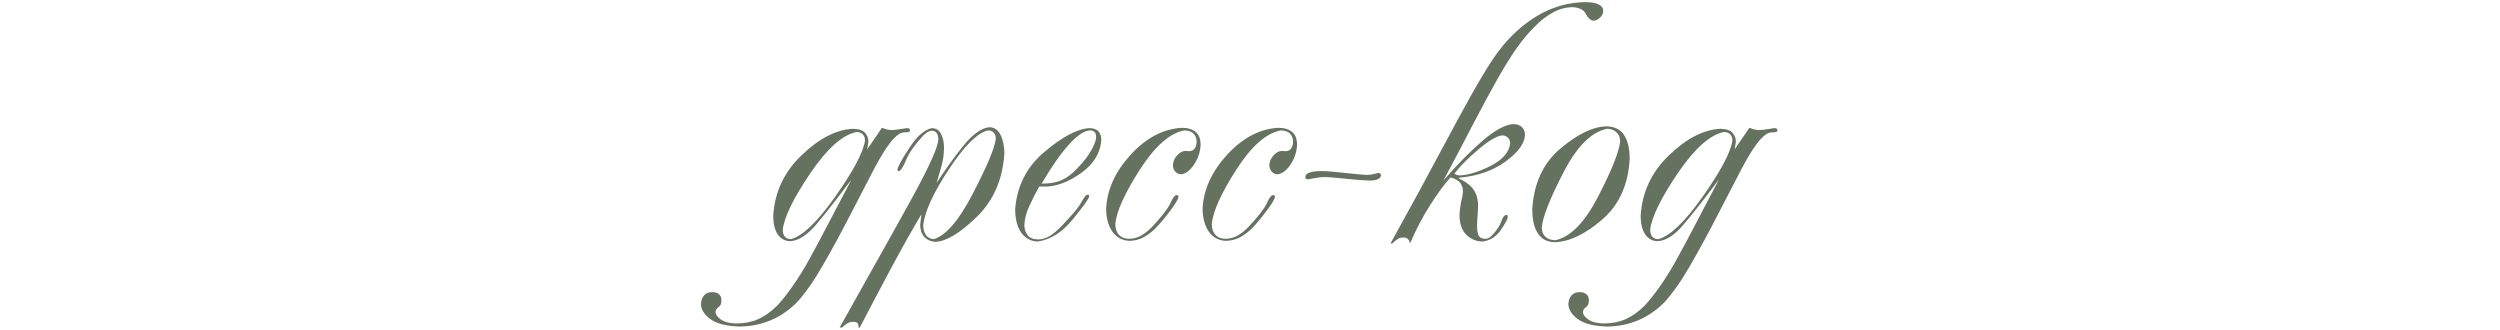 <?xml version="1.0" encoding="UTF-8"?> <svg xmlns="http://www.w3.org/2000/svg" width="333" height="44" viewBox="0 0 333 44" fill="none"><path d="M115.518 19.883L117.473 17.025C117.616 17.068 117.788 17.126 117.988 17.197C118.189 17.269 118.425 17.312 118.697 17.326C119.156 17.312 119.571 17.269 119.943 17.197C120.33 17.126 120.617 17.083 120.803 17.068C120.932 17.068 121.032 17.09 121.104 17.133C121.175 17.162 121.211 17.226 121.211 17.326C121.211 17.469 121.146 17.555 121.018 17.584C120.903 17.613 120.76 17.627 120.588 17.627C120.273 17.627 120.001 17.699 119.771 17.842C119.557 17.971 119.313 18.178 119.041 18.465C118.339 19.195 117.487 20.506 116.484 22.396C115.496 24.273 114.408 26.371 113.219 28.691C112.03 31.012 110.827 33.225 109.609 35.33C108.392 37.45 107.225 39.111 106.107 40.315C105.019 41.389 103.837 42.184 102.562 42.699C101.302 43.215 99.956 43.48 98.523 43.494C96.719 43.437 95.408 43.1 94.592 42.484C93.775 41.868 93.367 41.203 93.367 40.486C93.396 39.985 93.546 39.591 93.818 39.305C94.091 39.033 94.427 38.904 94.828 38.918C95.229 38.904 95.544 38.997 95.773 39.197C96.003 39.398 96.11 39.684 96.096 40.057C96.081 40.458 95.96 40.737 95.731 40.895C95.487 41.052 95.344 41.267 95.301 41.539C95.315 41.897 95.551 42.234 96.01 42.549C96.454 42.878 97.127 43.057 98.029 43.086C99.132 43.086 100.106 42.9 100.951 42.527C101.811 42.155 102.663 41.553 103.508 40.723C104.181 40.007 104.883 39.118 105.613 38.059C106.358 37.013 107.117 35.781 107.891 34.363C108.664 32.96 109.502 31.391 110.404 29.658C111.321 27.925 112.324 26.013 113.412 23.922C111.521 26.443 109.96 28.434 108.729 29.895C107.497 31.341 106.329 32.086 105.227 32.129C104.525 32.1 103.973 31.785 103.572 31.184C103.186 30.582 102.992 29.773 102.992 28.756C103.178 25.605 104.439 22.912 106.773 20.678C109.108 18.429 111.393 17.255 113.627 17.154C114.458 17.183 115.009 17.384 115.281 17.756C115.568 18.128 115.697 18.515 115.668 18.916L115.518 19.883ZM114.078 17.584C112.216 17.956 110.161 19.797 107.912 23.105C105.678 26.414 104.46 28.913 104.26 30.604C104.274 31.047 104.382 31.37 104.582 31.57C104.783 31.756 105.04 31.85 105.355 31.85C106.902 31.449 108.872 29.558 111.264 26.178C113.656 22.783 114.973 20.305 115.217 18.744C115.217 18.372 115.117 18.085 114.916 17.885C114.715 17.684 114.436 17.584 114.078 17.584ZM122.973 30.002C122.973 30.518 123.094 30.954 123.338 31.312C123.596 31.656 123.939 31.835 124.369 31.85C125.988 31.391 127.728 29.365 129.59 25.77C131.466 22.16 132.483 19.74 132.641 18.508C132.641 18.135 132.548 17.856 132.361 17.67C132.175 17.469 131.917 17.369 131.588 17.369C130.17 17.713 128.43 19.453 126.367 22.59C124.305 25.712 123.173 28.183 122.973 30.002ZM122.908 18.121C121.82 19.31 121.082 20.37 120.695 21.301C120.309 22.232 119.993 22.726 119.75 22.783C119.664 22.783 119.607 22.769 119.578 22.74C119.549 22.712 119.535 22.669 119.535 22.611C119.607 22.167 120.144 21.186 121.146 19.668C122.149 18.135 123.137 17.269 124.111 17.068C124.699 17.083 125.114 17.348 125.357 17.863C125.615 18.365 125.744 18.98 125.744 19.711C125.73 20.57 125.608 21.408 125.379 22.225C125.15 23.027 124.942 23.743 124.756 24.373C125.887 22.611 127.076 20.957 128.322 19.41C129.583 17.863 130.743 17.04 131.803 16.939C132.462 16.968 132.956 17.319 133.285 17.992C133.615 18.665 133.779 19.496 133.779 20.484C133.55 23.922 132.333 26.715 130.127 28.863C127.936 31.012 126.102 32.129 124.627 32.215C124.025 32.186 123.531 31.979 123.145 31.592C122.772 31.191 122.579 30.646 122.564 29.959L122.736 28.541C121.533 30.546 120.13 33.046 118.525 36.039C116.921 39.047 115.589 41.575 114.529 43.623H114.357C114.372 43.322 114.307 43.115 114.164 43C114.021 42.9 113.82 42.857 113.562 42.871C113.362 42.857 113.147 42.914 112.918 43.043C112.674 43.172 112.424 43.365 112.166 43.623H111.844C113.964 39.828 115.833 36.49 117.451 33.611C119.07 30.732 120.438 28.276 121.555 26.242C122.672 24.194 123.517 22.533 124.09 21.258C124.663 19.983 124.964 19.081 124.992 18.551C124.992 18.264 124.928 18.006 124.799 17.777C124.67 17.548 124.455 17.426 124.154 17.412C123.997 17.412 123.818 17.462 123.617 17.562C123.431 17.648 123.195 17.835 122.908 18.121ZM138.742 24.459C139.831 24.459 140.712 24.309 141.385 24.008C142.058 23.707 142.702 23.241 143.318 22.611C144.335 21.566 145.037 20.663 145.424 19.904C145.825 19.145 146.018 18.594 146.004 18.25C146.004 17.921 145.925 17.691 145.768 17.562C145.61 17.434 145.424 17.369 145.209 17.369C144.45 17.384 143.512 18.006 142.395 19.238C141.292 20.456 140.074 22.196 138.742 24.459ZM138.205 32.172C137.331 32.143 136.615 31.764 136.057 31.033C135.512 30.288 135.233 29.236 135.219 27.875C135.462 24.738 136.78 22.174 139.172 20.184C141.564 18.178 143.548 17.14 145.123 17.068C145.71 17.083 146.118 17.24 146.348 17.541C146.591 17.828 146.706 18.207 146.691 18.68C146.562 20.384 145.689 21.824 144.07 22.998C142.452 24.172 140.891 24.788 139.387 24.846H138.42C137.933 25.734 137.489 26.615 137.088 27.488C136.687 28.362 136.472 29.2 136.443 30.002C136.443 30.503 136.587 30.94 136.873 31.312C137.16 31.685 137.618 31.878 138.248 31.893C138.792 31.893 139.315 31.742 139.816 31.441C140.318 31.126 140.84 30.689 141.385 30.131C142.846 28.613 143.741 27.531 144.07 26.887C144.414 26.242 144.672 25.927 144.844 25.941C144.944 25.941 145.008 25.956 145.037 25.984C145.066 26.013 145.08 26.078 145.08 26.178C144.994 26.536 144.249 27.567 142.846 29.271C141.442 30.976 139.895 31.943 138.205 32.172ZM153.459 30.217C154.748 28.842 155.557 27.796 155.887 27.08C156.216 26.35 156.488 25.984 156.703 25.984C156.789 25.984 156.854 26.006 156.896 26.049C156.954 26.092 156.982 26.149 156.982 26.221C156.911 26.579 156.524 27.216 155.822 28.133C155.135 29.049 154.519 29.787 153.975 30.346C153.516 30.818 153.001 31.219 152.428 31.549C151.869 31.878 151.21 32.057 150.451 32.086C149.492 32.043 148.732 31.635 148.174 30.861C147.63 30.088 147.35 29.064 147.336 27.789C147.465 25.24 148.553 22.848 150.602 20.613C152.664 18.365 154.934 17.169 157.412 17.025C158.2 17.025 158.809 17.204 159.238 17.562C159.682 17.906 159.911 18.472 159.926 19.26C159.883 20.219 159.589 21.107 159.045 21.924C158.501 22.726 157.928 23.156 157.326 23.213C157.04 23.213 156.789 23.105 156.574 22.891C156.359 22.676 156.245 22.375 156.23 21.988C156.259 21.501 156.445 21.072 156.789 20.699C157.133 20.312 157.505 20.112 157.906 20.098C157.949 20.098 158.014 20.105 158.1 20.119C158.2 20.134 158.293 20.141 158.379 20.141C158.737 20.126 158.995 19.997 159.152 19.754C159.31 19.496 159.389 19.203 159.389 18.873C159.389 18.429 159.253 18.071 158.98 17.799C158.708 17.527 158.3 17.384 157.756 17.369C155.808 17.727 153.824 19.482 151.805 22.633C149.799 25.77 148.718 28.169 148.561 29.83C148.561 30.46 148.725 30.947 149.055 31.291C149.384 31.635 149.835 31.807 150.408 31.807C151.01 31.792 151.554 31.642 152.041 31.355C152.528 31.069 153.001 30.689 153.459 30.217ZM166.307 30.217C167.596 28.842 168.405 27.796 168.734 27.08C169.064 26.35 169.336 25.984 169.551 25.984C169.637 25.984 169.701 26.006 169.744 26.049C169.801 26.092 169.83 26.149 169.83 26.221C169.758 26.579 169.372 27.216 168.67 28.133C167.982 29.049 167.367 29.787 166.822 30.346C166.364 30.818 165.848 31.219 165.275 31.549C164.717 31.878 164.058 32.057 163.299 32.086C162.339 32.043 161.58 31.635 161.021 30.861C160.477 30.088 160.198 29.064 160.184 27.789C160.312 25.24 161.401 22.848 163.449 20.613C165.512 18.365 167.782 17.169 170.26 17.025C171.048 17.025 171.656 17.204 172.086 17.562C172.53 17.906 172.759 18.472 172.773 19.26C172.73 20.219 172.437 21.107 171.893 21.924C171.348 22.726 170.775 23.156 170.174 23.213C169.887 23.213 169.637 23.105 169.422 22.891C169.207 22.676 169.092 22.375 169.078 21.988C169.107 21.501 169.293 21.072 169.637 20.699C169.98 20.312 170.353 20.112 170.754 20.098C170.797 20.098 170.861 20.105 170.947 20.119C171.048 20.134 171.141 20.141 171.227 20.141C171.585 20.126 171.842 19.997 172 19.754C172.158 19.496 172.236 19.203 172.236 18.873C172.236 18.429 172.1 18.071 171.828 17.799C171.556 17.527 171.148 17.384 170.604 17.369C168.656 17.727 166.672 19.482 164.652 22.633C162.647 25.77 161.566 28.169 161.408 29.83C161.408 30.46 161.573 30.947 161.902 31.291C162.232 31.635 162.683 31.807 163.256 31.807C163.857 31.792 164.402 31.642 164.889 31.355C165.376 31.069 165.848 30.689 166.307 30.217ZM183.602 23.041C183.73 23.041 183.816 23.07 183.859 23.127C183.917 23.17 183.945 23.249 183.945 23.363C183.931 23.592 183.788 23.764 183.516 23.879C183.243 23.994 182.885 24.051 182.441 24.051C181.725 24.037 180.687 23.958 179.326 23.814C177.965 23.671 177.013 23.592 176.469 23.578C175.967 23.592 175.509 23.643 175.094 23.729C174.693 23.814 174.413 23.865 174.256 23.879C174.113 23.879 174.012 23.857 173.955 23.814C173.898 23.757 173.869 23.678 173.869 23.578C173.869 23.306 174.062 23.105 174.449 22.977C174.85 22.848 175.402 22.783 176.104 22.783C176.805 22.797 177.829 22.884 179.176 23.041C180.536 23.184 181.496 23.27 182.055 23.299C182.484 23.285 182.814 23.241 183.043 23.17C183.286 23.098 183.473 23.055 183.602 23.041ZM213.551 1.492C213.536 1.822 213.386 2.115 213.1 2.373C212.827 2.617 212.541 2.745 212.24 2.76C211.825 2.688 211.488 2.387 211.23 1.857C210.987 1.327 210.414 1.027 209.512 0.955C208.538 0.969 207.635 1.213 206.805 1.686C205.974 2.158 205.236 2.724 204.592 3.383C203.732 4.199 202.88 5.202 202.035 6.391C201.204 7.579 200.324 8.997 199.393 10.645C198.476 12.277 197.438 14.204 196.277 16.424C195.132 18.644 193.792 21.186 192.26 24.051C194.079 21.945 195.812 20.184 197.459 18.766C199.12 17.333 200.495 16.588 201.584 16.531C202.071 16.531 202.451 16.667 202.723 16.939C202.995 17.197 203.131 17.548 203.131 17.992C203.059 19.138 202.186 20.32 200.51 21.537C198.848 22.74 196.814 23.449 194.408 23.664L194.279 23.75C195.339 24.251 196.041 24.81 196.385 25.426C196.743 26.027 196.908 26.729 196.879 27.531C196.879 27.789 196.857 28.176 196.814 28.691C196.771 29.193 196.75 29.615 196.75 29.959C196.736 30.575 196.8 31.04 196.943 31.355C197.101 31.656 197.387 31.807 197.803 31.807C198.018 31.807 198.189 31.771 198.318 31.699C198.462 31.613 198.626 31.47 198.812 31.27C199.414 30.611 199.801 30.016 199.973 29.486C200.159 28.942 200.374 28.656 200.617 28.627C200.703 28.627 200.76 28.641 200.789 28.67C200.818 28.684 200.832 28.749 200.832 28.863C200.818 29.193 200.495 29.801 199.865 30.689C199.249 31.563 198.447 32.057 197.459 32.172C196.643 32.158 195.934 31.864 195.332 31.291C194.745 30.718 194.437 29.873 194.408 28.756C194.423 28.111 194.494 27.495 194.623 26.908C194.766 26.321 194.845 25.855 194.859 25.512C194.874 25.125 194.773 24.767 194.559 24.438C194.358 24.108 193.914 23.836 193.227 23.621C192.439 24.466 191.529 25.698 190.498 27.316C189.481 28.921 188.6 30.596 187.855 32.344H187.77C187.755 32.143 187.676 31.979 187.533 31.85C187.404 31.706 187.204 31.635 186.932 31.635C186.645 31.635 186.387 31.706 186.158 31.85C185.929 31.993 185.693 32.186 185.449 32.43H185.213C187.863 27.646 190.04 23.65 191.744 20.441C193.463 17.219 194.881 14.612 195.998 12.621C197.115 10.63 198.082 9.026 198.898 7.809C199.729 6.591 200.581 5.553 201.455 4.693C202.916 3.247 204.47 2.151 206.117 1.406C207.779 0.661 209.483 0.289 211.23 0.289C211.961 0.289 212.527 0.389 212.928 0.59C213.343 0.776 213.551 1.077 213.551 1.492ZM200.059 18.035C199.314 18.135 198.268 18.759 196.922 19.904C195.576 21.036 194.508 22.11 193.721 23.127C193.778 23.156 193.857 23.199 193.957 23.256C194.057 23.313 194.193 23.349 194.365 23.363C195.525 23.335 196.908 22.919 198.512 22.117C200.116 21.301 200.997 20.305 201.154 19.131C201.154 18.787 201.054 18.522 200.854 18.336C200.653 18.135 200.388 18.035 200.059 18.035ZM214.045 17.154C211.954 17.584 210.013 19.539 208.223 23.02C206.432 26.5 205.48 28.928 205.365 30.303C205.365 30.79 205.516 31.191 205.816 31.506C206.132 31.821 206.583 31.986 207.17 32C209.218 31.556 211.137 29.579 212.928 26.07C214.732 22.561 215.692 20.134 215.807 18.787C215.792 18.286 215.62 17.892 215.291 17.605C214.976 17.305 214.561 17.154 214.045 17.154ZM213.959 16.832C215.005 16.832 215.785 17.204 216.301 17.949C216.816 18.694 217.074 19.775 217.074 21.193C216.874 24.66 215.635 27.359 213.357 29.293C211.094 31.227 209.003 32.215 207.084 32.258C206.096 32.243 205.351 31.857 204.85 31.098C204.348 30.338 204.098 29.25 204.098 27.832C204.312 24.395 205.566 21.709 207.857 19.775C210.163 17.842 212.197 16.861 213.959 16.832ZM231.061 19.883L233.016 17.025C233.159 17.068 233.331 17.126 233.531 17.197C233.732 17.269 233.968 17.312 234.24 17.326C234.699 17.312 235.114 17.269 235.486 17.197C235.873 17.126 236.16 17.083 236.346 17.068C236.475 17.068 236.575 17.09 236.646 17.133C236.718 17.162 236.754 17.226 236.754 17.326C236.754 17.469 236.689 17.555 236.561 17.584C236.446 17.613 236.303 17.627 236.131 17.627C235.816 17.627 235.544 17.699 235.314 17.842C235.1 17.971 234.856 18.178 234.584 18.465C233.882 19.195 233.03 20.506 232.027 22.396C231.039 24.273 229.951 26.371 228.762 28.691C227.573 31.012 226.37 33.225 225.152 35.33C223.935 37.45 222.768 39.111 221.65 40.315C220.562 41.389 219.38 42.184 218.105 42.699C216.845 43.215 215.499 43.48 214.066 43.494C212.262 43.437 210.951 43.1 210.135 42.484C209.318 41.868 208.91 41.203 208.91 40.486C208.939 39.985 209.089 39.591 209.361 39.305C209.633 39.033 209.97 38.904 210.371 38.918C210.772 38.904 211.087 38.997 211.316 39.197C211.546 39.398 211.653 39.684 211.639 40.057C211.624 40.458 211.503 40.737 211.273 40.895C211.03 41.052 210.887 41.267 210.844 41.539C210.858 41.897 211.094 42.234 211.553 42.549C211.997 42.878 212.67 43.057 213.572 43.086C214.675 43.086 215.649 42.9 216.494 42.527C217.354 42.155 218.206 41.553 219.051 40.723C219.724 40.007 220.426 39.118 221.156 38.059C221.901 37.013 222.66 35.781 223.434 34.363C224.207 32.96 225.045 31.391 225.947 29.658C226.864 27.925 227.867 26.013 228.955 23.922C227.064 26.443 225.503 28.434 224.271 29.895C223.04 31.341 221.872 32.086 220.77 32.129C220.068 32.1 219.516 31.785 219.115 31.184C218.729 30.582 218.535 29.773 218.535 28.756C218.721 25.605 219.982 22.912 222.316 20.678C224.651 18.429 226.936 17.255 229.17 17.154C230.001 17.183 230.552 17.384 230.824 17.756C231.111 18.128 231.24 18.515 231.211 18.916L231.061 19.883ZM229.621 17.584C227.759 17.956 225.704 19.797 223.455 23.105C221.221 26.414 220.003 28.913 219.803 30.604C219.817 31.047 219.924 31.37 220.125 31.57C220.326 31.756 220.583 31.85 220.898 31.85C222.445 31.449 224.415 29.558 226.807 26.178C229.199 22.783 230.516 20.305 230.76 18.744C230.76 18.372 230.66 18.085 230.459 17.885C230.258 17.684 229.979 17.584 229.621 17.584Z" fill="url(#paint0_linear_1297_15855)"></path><defs><linearGradient id="paint0_linear_1297_15855" x1="-13.875" y1="18.5" x2="-10.055" y2="83.28" gradientUnits="userSpaceOnUse"><stop stop-color="#657260"></stop><stop offset="1" stop-color="#657260"></stop></linearGradient></defs></svg> 